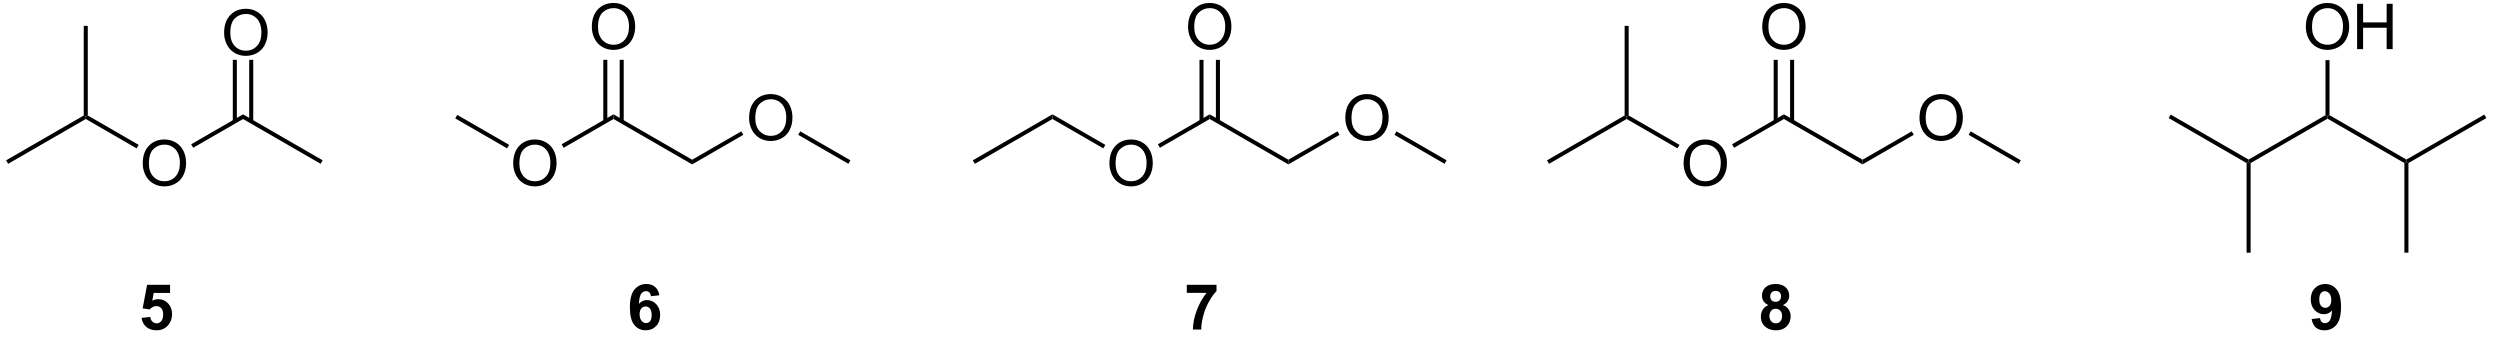 <?xml version="1.0" encoding="UTF-8"?>
<!DOCTYPE svg PUBLIC '-//W3C//DTD SVG 1.0//EN'
          'http://www.w3.org/TR/2001/REC-SVG-20010904/DTD/svg10.dtd'>
<svg stroke-dasharray="none" shape-rendering="auto" xmlns="http://www.w3.org/2000/svg" font-family="'Dialog'" text-rendering="auto" width="90" fill-opacity="1" color-interpolation="auto" color-rendering="auto" preserveAspectRatio="xMidYMid meet" font-size="12px" viewBox="0 0 90 13" fill="black" xmlns:xlink="http://www.w3.org/1999/xlink" stroke="black" image-rendering="auto" stroke-miterlimit="10" stroke-linecap="square" stroke-linejoin="miter" font-style="normal" stroke-width="1" height="13" stroke-dashoffset="0" font-weight="normal" stroke-opacity="1"
><!--Generated by the Batik Graphics2D SVG Generator--><defs id="genericDefs"
  /><g
  ><defs id="defs1"
    ><clipPath clipPathUnits="userSpaceOnUse" id="clipPath1"
      ><path d="M0.633 1.598 L324.881 1.598 L324.881 46.131 L0.633 46.131 L0.633 1.598 Z"
      /></clipPath
      ><clipPath clipPathUnits="userSpaceOnUse" id="clipPath2"
      ><path d="M112.384 337.76 L112.384 381.055 L427.616 381.055 L427.616 337.76 Z"
      /></clipPath
    ></defs
    ><g transform="scale(0.278,0.278) translate(-0.633,-1.598) matrix(1.029,0,0,1.029,-114.965,-345.822)"
    ><path d="M140.543 341.772 Q140.543 340.344 141.309 339.54 Q142.074 338.733 143.285 338.733 Q144.077 338.733 144.712 339.113 Q145.35 339.49 145.684 340.167 Q146.02 340.844 146.02 341.704 Q146.02 342.576 145.668 343.264 Q145.317 343.951 144.671 344.305 Q144.028 344.66 143.28 344.66 Q142.473 344.66 141.835 344.269 Q141.199 343.876 140.871 343.201 Q140.543 342.524 140.543 341.772 ZM141.324 341.782 Q141.324 342.818 141.879 343.415 Q142.436 344.009 143.278 344.009 Q144.132 344.009 144.684 343.407 Q145.238 342.805 145.238 341.701 Q145.238 341.001 145.001 340.48 Q144.764 339.959 144.309 339.673 Q143.856 339.384 143.288 339.384 Q142.483 339.384 141.903 339.938 Q141.324 340.49 141.324 341.782 Z" stroke="none" clip-path="url(#clipPath2)"
    /></g
    ><g transform="matrix(0.285,0,0,0.285,-32.086,-96.432)"
    ><path d="M141.989 345.916 L141.989 353.692 L142.5 353.692 L142.5 345.916 ZM144.061 345.916 L144.061 353.692 L144.571 353.692 L144.571 345.916 Z" stroke="none" clip-path="url(#clipPath2)"
    /></g
    ><g transform="matrix(0.285,0,0,0.285,-32.086,-96.432)"
    ><path d="M130.611 359.014 Q130.611 357.587 131.376 356.783 Q132.142 355.976 133.353 355.976 Q134.145 355.976 134.78 356.356 Q135.418 356.733 135.751 357.41 Q136.088 358.087 136.088 358.947 Q136.088 359.819 135.736 360.507 Q135.384 361.194 134.738 361.548 Q134.095 361.903 133.348 361.903 Q132.541 361.903 131.903 361.512 Q131.267 361.119 130.939 360.444 Q130.611 359.767 130.611 359.014 ZM131.392 359.025 Q131.392 360.061 131.947 360.658 Q132.504 361.252 133.345 361.252 Q134.2 361.252 134.751 360.65 Q135.306 360.048 135.306 358.944 Q135.306 358.244 135.069 357.723 Q134.832 357.202 134.376 356.916 Q133.923 356.627 133.356 356.627 Q132.551 356.627 131.97 357.181 Q131.392 357.733 131.392 359.025 Z" stroke="none" clip-path="url(#clipPath2)"
    /></g
    ><g transform="matrix(0.285,0,0,0.285,-32.086,-96.432)"
    ><path d="M143.28 352.8 L143.28 353.389 L136.986 357.023 L136.731 356.581 Z" stroke="none" clip-path="url(#clipPath2)"
    /></g
    ><g transform="matrix(0.285,0,0,0.285,-32.086,-96.432)"
    ><path d="M143.28 353.389 L143.28 352.8 L153.34 358.608 L153.085 359.05 Z" stroke="none" clip-path="url(#clipPath2)"
    /></g
    ><g transform="matrix(0.285,0,0,0.285,-32.086,-96.432)"
    ><path d="M130.095 356.656 L129.84 357.098 L123.416 353.389 L123.416 353.094 L123.671 352.947 Z" stroke="none" clip-path="url(#clipPath2)"
    /></g
    ><g transform="matrix(0.285,0,0,0.285,-32.086,-96.432)"
    ><path d="M123.671 352.947 L123.416 353.094 L123.161 352.947 L123.161 341.625 L123.671 341.625 Z" stroke="none" clip-path="url(#clipPath2)"
    /></g
    ><g transform="matrix(0.285,0,0,0.285,-32.086,-96.432)"
    ><path d="M123.161 352.947 L123.416 353.094 L123.416 353.389 L113.611 359.05 L113.356 358.608 Z" stroke="none" clip-path="url(#clipPath2)"
    /></g
    ><g transform="matrix(0.285,0,0,0.285,-32.086,-96.432)"
    ><path d="M262.652 341.772 Q262.652 340.344 263.417 339.54 Q264.183 338.733 265.394 338.733 Q266.186 338.733 266.821 339.113 Q267.459 339.49 267.792 340.167 Q268.128 340.844 268.128 341.704 Q268.128 342.576 267.777 343.264 Q267.425 343.951 266.779 344.305 Q266.136 344.66 265.389 344.66 Q264.582 344.66 263.943 344.269 Q263.308 343.876 262.98 343.201 Q262.652 342.524 262.652 341.772 ZM263.433 341.782 Q263.433 342.818 263.988 343.415 Q264.545 344.009 265.386 344.009 Q266.24 344.009 266.792 343.407 Q267.347 342.805 267.347 341.701 Q267.347 341.001 267.11 340.48 Q266.873 339.959 266.417 339.673 Q265.964 339.384 265.397 339.384 Q264.592 339.384 264.011 339.938 Q263.433 340.49 263.433 341.782 Z" stroke="none" clip-path="url(#clipPath2)"
    /></g
    ><g transform="matrix(0.285,0,0,0.285,-32.086,-96.432)"
    ><path d="M264.098 345.916 L264.098 353.692 L264.608 353.692 L264.608 345.916 ZM266.169 345.916 L266.169 353.692 L266.68 353.692 L266.68 345.916 Z" stroke="none" clip-path="url(#clipPath2)"
    /></g
    ><g transform="matrix(0.285,0,0,0.285,-32.086,-96.432)"
    ><path d="M252.72 359.014 Q252.72 357.587 253.485 356.783 Q254.251 355.976 255.462 355.976 Q256.253 355.976 256.889 356.356 Q257.527 356.733 257.86 357.41 Q258.196 358.087 258.196 358.947 Q258.196 359.819 257.845 360.507 Q257.493 361.194 256.847 361.548 Q256.204 361.903 255.457 361.903 Q254.649 361.903 254.011 361.512 Q253.376 361.119 253.048 360.444 Q252.72 359.767 252.72 359.014 ZM253.501 359.025 Q253.501 360.061 254.056 360.658 Q254.613 361.252 255.454 361.252 Q256.308 361.252 256.86 360.65 Q257.415 360.048 257.415 358.944 Q257.415 358.244 257.178 357.723 Q256.941 357.202 256.485 356.916 Q256.032 356.627 255.464 356.627 Q254.66 356.627 254.079 357.181 Q253.501 357.733 253.501 359.025 Z" stroke="none" clip-path="url(#clipPath2)"
    /></g
    ><g transform="matrix(0.285,0,0,0.285,-32.086,-96.432)"
    ><path d="M265.389 352.8 L265.389 353.389 L259.095 357.023 L258.84 356.581 Z" stroke="none" clip-path="url(#clipPath2)"
    /></g
    ><g transform="matrix(0.285,0,0,0.285,-32.086,-96.432)"
    ><path d="M265.389 353.389 L265.389 352.8 L275.321 358.534 L275.321 359.123 Z" stroke="none" clip-path="url(#clipPath2)"
    /></g
    ><g transform="matrix(0.285,0,0,0.285,-32.086,-96.432)"
    ><path d="M252.203 356.656 L251.948 357.098 L245.524 353.389 L245.524 352.8 Z" stroke="none" clip-path="url(#clipPath2)"
    /></g
    ><g transform="matrix(0.285,0,0,0.285,-32.086,-96.432)"
    ><path d="M245.524 352.8 L245.524 353.389 L235.72 359.05 L235.465 358.608 Z" stroke="none" clip-path="url(#clipPath2)"
    /></g
    ><g transform="matrix(0.285,0,0,0.285,-32.086,-96.432)"
    ><path d="M282.516 353.28 Q282.516 351.853 283.282 351.048 Q284.048 350.241 285.258 350.241 Q286.05 350.241 286.685 350.621 Q287.324 350.999 287.657 351.676 Q287.993 352.353 287.993 353.212 Q287.993 354.085 287.641 354.772 Q287.29 355.46 286.644 355.814 Q286.001 356.168 285.253 356.168 Q284.446 356.168 283.808 355.778 Q283.173 355.384 282.844 354.71 Q282.516 354.033 282.516 353.28 ZM283.298 353.291 Q283.298 354.327 283.852 354.923 Q284.409 355.517 285.251 355.517 Q286.105 355.517 286.657 354.916 Q287.212 354.314 287.212 353.21 Q287.212 352.509 286.974 351.988 Q286.738 351.468 286.282 351.181 Q285.829 350.892 285.261 350.892 Q284.456 350.892 283.876 351.447 Q283.298 351.999 283.298 353.291 Z" stroke="none" clip-path="url(#clipPath2)"
    /></g
    ><g transform="matrix(0.285,0,0,0.285,-32.086,-96.432)"
    ><path d="M275.321 359.123 L275.321 358.534 L281.535 354.946 L281.79 355.388 Z" stroke="none" clip-path="url(#clipPath2)"
    /></g
    ><g transform="matrix(0.285,0,0,0.285,-32.086,-96.432)"
    ><path d="M288.721 355.391 L288.976 354.949 L295.313 358.608 L295.058 359.05 Z" stroke="none" clip-path="url(#clipPath2)"
    /></g
    ><g transform="matrix(0.285,0,0,0.285,-32.086,-96.432)"
    ><path d="M130.468 378.507 L131.562 378.395 Q131.608 378.765 131.838 378.984 Q132.069 379.2 132.369 379.2 Q132.713 379.2 132.95 378.921 Q133.189 378.64 133.189 378.077 Q133.189 377.551 132.952 377.288 Q132.718 377.023 132.338 377.023 Q131.866 377.023 131.491 377.442 L130.601 377.312 L131.163 374.333 L134.064 374.333 L134.064 375.359 L131.994 375.359 L131.822 376.333 Q132.189 376.148 132.572 376.148 Q133.304 376.148 133.812 376.679 Q134.319 377.21 134.319 378.059 Q134.319 378.765 133.908 379.32 Q133.351 380.08 132.358 380.08 Q131.564 380.08 131.064 379.653 Q130.564 379.226 130.468 378.507 Z" stroke="none" clip-path="url(#clipPath2)"
    /></g
    ><g transform="matrix(0.285,0,0,0.285,-32.086,-96.432)"
    ><path d="M262.493 375.351 L262.493 374.333 L266.246 374.333 L266.246 375.13 Q265.782 375.585 265.3 376.442 Q264.821 377.296 264.569 378.26 Q264.316 379.223 264.321 379.981 L263.261 379.981 Q263.29 378.794 263.751 377.559 Q264.214 376.325 264.988 375.351 L262.493 375.351 Z" stroke="none" clip-path="url(#clipPath2)"
    /></g
    ><g transform="matrix(0.285,0,0,0.285,-32.086,-96.432)"
    ><path d="M187.34 341.772 Q187.34 340.344 188.106 339.54 Q188.872 338.733 190.083 338.733 Q190.874 338.733 191.51 339.113 Q192.148 339.49 192.481 340.167 Q192.817 340.844 192.817 341.704 Q192.817 342.576 192.465 343.264 Q192.114 343.951 191.468 344.305 Q190.825 344.66 190.077 344.66 Q189.27 344.66 188.632 344.269 Q187.997 343.876 187.669 343.201 Q187.34 342.524 187.34 341.772 ZM188.122 341.782 Q188.122 342.818 188.677 343.415 Q189.234 344.009 190.075 344.009 Q190.929 344.009 191.481 343.407 Q192.036 342.805 192.036 341.701 Q192.036 341.001 191.799 340.48 Q191.562 339.959 191.106 339.673 Q190.653 339.384 190.085 339.384 Q189.281 339.384 188.7 339.938 Q188.122 340.49 188.122 341.782 Z" stroke="none" clip-path="url(#clipPath2)"
    /></g
    ><g transform="matrix(0.285,0,0,0.285,-32.086,-96.432)"
    ><path d="M188.787 345.916 L188.787 353.692 L189.297 353.692 L189.297 345.916 ZM190.858 345.916 L190.858 353.692 L191.368 353.692 L191.368 345.916 Z" stroke="none" clip-path="url(#clipPath2)"
    /></g
    ><g transform="matrix(0.285,0,0,0.285,-32.086,-96.432)"
    ><path d="M177.408 359.014 Q177.408 357.587 178.174 356.783 Q178.94 355.976 180.151 355.976 Q180.942 355.976 181.578 356.356 Q182.216 356.733 182.549 357.41 Q182.885 358.087 182.885 358.947 Q182.885 359.819 182.533 360.507 Q182.182 361.194 181.536 361.548 Q180.893 361.903 180.145 361.903 Q179.338 361.903 178.7 361.512 Q178.065 361.119 177.737 360.444 Q177.408 359.767 177.408 359.014 ZM178.19 359.025 Q178.19 360.061 178.744 360.658 Q179.302 361.252 180.143 361.252 Q180.997 361.252 181.549 360.65 Q182.104 360.048 182.104 358.944 Q182.104 358.244 181.867 357.723 Q181.63 357.202 181.174 356.916 Q180.721 356.627 180.153 356.627 Q179.349 356.627 178.768 357.181 Q178.19 357.733 178.19 359.025 Z" stroke="none" clip-path="url(#clipPath2)"
    /></g
    ><g transform="matrix(0.285,0,0,0.285,-32.086,-96.432)"
    ><path d="M190.077 352.8 L190.077 353.389 L183.783 357.023 L183.528 356.581 Z" stroke="none" clip-path="url(#clipPath2)"
    /></g
    ><g transform="matrix(0.285,0,0,0.285,-32.086,-96.432)"
    ><path d="M190.077 353.389 L190.077 352.8 L200.01 358.534 L200.01 359.123 Z" stroke="none" clip-path="url(#clipPath2)"
    /></g
    ><g transform="matrix(0.285,0,0,0.285,-32.086,-96.432)"
    ><path d="M176.892 356.656 L176.637 357.098 L170.086 353.315 L170.341 352.873 Z" stroke="none" clip-path="url(#clipPath2)"
    /></g
    ><g transform="matrix(0.285,0,0,0.285,-32.086,-96.432)"
    ><path d="M207.205 353.28 Q207.205 351.853 207.97 351.048 Q208.736 350.241 209.947 350.241 Q210.739 350.241 211.374 350.621 Q212.012 350.999 212.345 351.676 Q212.681 352.353 212.681 353.212 Q212.681 354.085 212.33 354.772 Q211.978 355.46 211.333 355.814 Q210.689 356.168 209.942 356.168 Q209.135 356.168 208.497 355.778 Q207.861 355.384 207.533 354.71 Q207.205 354.033 207.205 353.28 ZM207.986 353.291 Q207.986 354.327 208.541 354.923 Q209.098 355.517 209.939 355.517 Q210.793 355.517 211.345 354.916 Q211.9 354.314 211.9 353.21 Q211.9 352.509 211.663 351.988 Q211.426 351.468 210.97 351.181 Q210.517 350.892 209.95 350.892 Q209.145 350.892 208.564 351.447 Q207.986 351.999 207.986 353.291 Z" stroke="none" clip-path="url(#clipPath2)"
    /></g
    ><g transform="matrix(0.285,0,0,0.285,-32.086,-96.432)"
    ><path d="M200.01 359.123 L200.01 358.534 L206.224 354.946 L206.479 355.388 Z" stroke="none" clip-path="url(#clipPath2)"
    /></g
    ><g transform="matrix(0.285,0,0,0.285,-32.086,-96.432)"
    ><path d="M213.41 355.391 L213.665 354.949 L220.002 358.608 L219.746 359.05 Z" stroke="none" clip-path="url(#clipPath2)"
    /></g
    ><g transform="matrix(0.285,0,0,0.285,-32.086,-96.432)"
    ><path d="M195.867 375.656 L194.804 375.773 Q194.765 375.445 194.601 375.288 Q194.437 375.132 194.174 375.132 Q193.828 375.132 193.585 375.445 Q193.346 375.757 193.283 376.747 Q193.695 376.262 194.304 376.262 Q194.992 376.262 195.481 376.786 Q195.971 377.309 195.971 378.137 Q195.971 379.015 195.455 379.549 Q194.94 380.08 194.132 380.08 Q193.265 380.08 192.705 379.406 Q192.148 378.731 192.148 377.195 Q192.148 375.622 192.729 374.926 Q193.312 374.231 194.242 374.231 Q194.893 374.231 195.32 374.596 Q195.75 374.96 195.867 375.656 ZM193.377 378.051 Q193.377 378.585 193.622 378.877 Q193.869 379.169 194.187 379.169 Q194.492 379.169 194.695 378.932 Q194.898 378.692 194.898 378.148 Q194.898 377.591 194.679 377.33 Q194.46 377.07 194.132 377.07 Q193.815 377.07 193.596 377.32 Q193.377 377.567 193.377 378.051 Z" stroke="none" clip-path="url(#clipPath2)"
    /></g
    ><g transform="matrix(0.285,0,0,0.285,-32.086,-96.432)"
    ><path d="M335.962 376.89 Q335.537 376.71 335.342 376.398 Q335.149 376.083 335.149 375.708 Q335.149 375.067 335.597 374.65 Q336.045 374.231 336.868 374.231 Q337.686 374.231 338.136 374.65 Q338.587 375.067 338.587 375.708 Q338.587 376.106 338.378 376.416 Q338.173 376.726 337.798 376.89 Q338.274 377.083 338.522 377.45 Q338.772 377.817 338.772 378.296 Q338.772 379.091 338.264 379.588 Q337.759 380.083 336.92 380.083 Q336.139 380.083 335.618 379.671 Q335.006 379.187 335.006 378.343 Q335.006 377.88 335.235 377.491 Q335.467 377.101 335.962 376.89 ZM336.188 375.786 Q336.188 376.114 336.373 376.299 Q336.561 376.481 336.868 376.481 Q337.18 376.481 337.368 376.296 Q337.555 376.109 337.555 375.781 Q337.555 375.473 337.371 375.288 Q337.186 375.101 336.881 375.101 Q336.563 375.101 336.376 375.288 Q336.188 375.476 336.188 375.786 ZM336.087 378.239 Q336.087 378.692 336.318 378.947 Q336.553 379.2 336.899 379.2 Q337.24 379.2 337.462 378.955 Q337.686 378.71 337.686 378.249 Q337.686 377.848 337.459 377.603 Q337.233 377.359 336.884 377.359 Q336.483 377.359 336.285 377.637 Q336.087 377.913 336.087 378.239 Z" stroke="none" clip-path="url(#clipPath2)"
    /></g
    ><g transform="matrix(0.285,0,0,0.285,-32.086,-96.432)"
    ><path d="M335.18 341.772 Q335.18 340.344 335.946 339.54 Q336.712 338.733 337.923 338.733 Q338.714 338.733 339.35 339.113 Q339.988 339.49 340.321 340.167 Q340.657 340.844 340.657 341.704 Q340.657 342.576 340.305 343.264 Q339.954 343.951 339.308 344.305 Q338.665 344.66 337.917 344.66 Q337.11 344.66 336.472 344.269 Q335.837 343.876 335.509 343.201 Q335.18 342.524 335.18 341.772 ZM335.962 341.782 Q335.962 342.818 336.516 343.415 Q337.074 344.009 337.915 344.009 Q338.769 344.009 339.321 343.407 Q339.876 342.805 339.876 341.701 Q339.876 341.001 339.639 340.48 Q339.402 339.959 338.946 339.673 Q338.493 339.384 337.925 339.384 Q337.12 339.384 336.54 339.938 Q335.962 340.49 335.962 341.782 Z" stroke="none" clip-path="url(#clipPath2)"
    /></g
    ><g transform="matrix(0.285,0,0,0.285,-32.086,-96.432)"
    ><path d="M336.626 345.916 L336.626 353.692 L337.137 353.692 L337.137 345.916 ZM338.698 345.916 L338.698 353.692 L339.208 353.692 L339.208 345.916 Z" stroke="none" clip-path="url(#clipPath2)"
    /></g
    ><g transform="matrix(0.285,0,0,0.285,-32.086,-96.432)"
    ><path d="M325.248 359.014 Q325.248 357.587 326.014 356.783 Q326.779 355.976 327.99 355.976 Q328.782 355.976 329.417 356.356 Q330.055 356.733 330.389 357.41 Q330.725 358.087 330.725 358.947 Q330.725 359.819 330.373 360.507 Q330.022 361.194 329.376 361.548 Q328.733 361.903 327.985 361.903 Q327.178 361.903 326.54 361.512 Q325.904 361.119 325.576 360.444 Q325.248 359.767 325.248 359.014 ZM326.029 359.025 Q326.029 360.061 326.584 360.658 Q327.141 361.252 327.983 361.252 Q328.837 361.252 329.389 360.65 Q329.943 360.048 329.943 358.944 Q329.943 358.244 329.707 357.723 Q329.469 357.202 329.014 356.916 Q328.561 356.627 327.993 356.627 Q327.188 356.627 326.608 357.181 Q326.029 357.733 326.029 359.025 Z" stroke="none" clip-path="url(#clipPath2)"
    /></g
    ><g transform="matrix(0.285,0,0,0.285,-32.086,-96.432)"
    ><path d="M337.917 352.8 L337.917 353.389 L331.623 357.023 L331.368 356.581 Z" stroke="none" clip-path="url(#clipPath2)"
    /></g
    ><g transform="matrix(0.285,0,0,0.285,-32.086,-96.432)"
    ><path d="M337.917 353.389 L337.917 352.8 L347.849 358.534 L347.849 359.123 Z" stroke="none" clip-path="url(#clipPath2)"
    /></g
    ><g transform="matrix(0.285,0,0,0.285,-32.086,-96.432)"
    ><path d="M324.732 356.656 L324.477 357.098 L318.053 353.389 L318.053 353.094 L318.308 352.947 Z" stroke="none" clip-path="url(#clipPath2)"
    /></g
    ><g transform="matrix(0.285,0,0,0.285,-32.086,-96.432)"
    ><path d="M317.798 352.947 L318.053 353.094 L318.053 353.389 L308.248 359.05 L307.993 358.608 Z" stroke="none" clip-path="url(#clipPath2)"
    /></g
    ><g transform="matrix(0.285,0,0,0.285,-32.086,-96.432)"
    ><path d="M355.045 353.28 Q355.045 351.853 355.81 351.048 Q356.576 350.241 357.787 350.241 Q358.579 350.241 359.214 350.621 Q359.852 350.999 360.185 351.676 Q360.521 352.353 360.521 353.212 Q360.521 354.085 360.17 354.772 Q359.818 355.46 359.172 355.814 Q358.529 356.168 357.782 356.168 Q356.974 356.168 356.336 355.778 Q355.701 355.384 355.373 354.71 Q355.045 354.033 355.045 353.28 ZM355.826 353.291 Q355.826 354.327 356.381 354.923 Q356.938 355.517 357.779 355.517 Q358.633 355.517 359.185 354.916 Q359.74 354.314 359.74 353.21 Q359.74 352.509 359.503 351.988 Q359.266 351.468 358.81 351.181 Q358.357 350.892 357.789 350.892 Q356.985 350.892 356.404 351.447 Q355.826 351.999 355.826 353.291 Z" stroke="none" clip-path="url(#clipPath2)"
    /></g
    ><g transform="matrix(0.285,0,0,0.285,-32.086,-96.432)"
    ><path d="M347.849 359.123 L347.849 358.534 L354.064 354.946 L354.319 355.388 Z" stroke="none" clip-path="url(#clipPath2)"
    /></g
    ><g transform="matrix(0.285,0,0,0.285,-32.086,-96.432)"
    ><path d="M361.249 355.391 L361.504 354.949 L367.841 358.608 L367.586 359.05 Z" stroke="none" clip-path="url(#clipPath2)"
    /></g
    ><g transform="matrix(0.285,0,0,0.285,-32.086,-96.432)"
    ><path d="M318.308 352.947 L318.053 353.094 L317.798 352.947 L317.798 341.625 L318.308 341.625 Z" stroke="none" clip-path="url(#clipPath2)"
    /></g
    ><g transform="matrix(0.285,0,0,0.285,-32.086,-96.432)"
    ><path d="M386.522 353.275 L386.777 352.833 L396.616 358.514 L396.616 358.809 L396.361 358.956 Z" stroke="none" clip-path="url(#clipPath2)"
    /></g
    ><g transform="matrix(0.285,0,0,0.285,-32.086,-96.432)"
    ><path d="M396.871 358.956 L396.616 358.809 L396.616 358.514 L406.328 352.907 L406.583 353.054 L406.583 353.349 Z" stroke="none" clip-path="url(#clipPath2)"
    /></g
    ><g transform="matrix(0.285,0,0,0.285,-32.086,-96.432)"
    ><path d="M406.583 353.349 L406.583 353.054 L406.838 352.907 L416.55 358.514 L416.55 358.809 L416.295 358.956 Z" stroke="none" clip-path="url(#clipPath2)"
    /></g
    ><g transform="matrix(0.285,0,0,0.285,-32.086,-96.432)"
    ><path d="M416.805 358.956 L416.55 358.809 L416.55 358.514 L426.389 352.833 L426.644 353.275 Z" stroke="none" clip-path="url(#clipPath2)"
    /></g
    ><g transform="matrix(0.285,0,0,0.285,-32.086,-96.432)"
    ><path d="M396.361 358.956 L396.616 358.809 L396.871 358.956 L396.871 370.277 L396.361 370.277 Z" stroke="none" clip-path="url(#clipPath2)"
    /></g
    ><g transform="matrix(0.285,0,0,0.285,-32.086,-96.432)"
    ><path d="M416.295 358.956 L416.55 358.809 L416.805 358.956 L416.805 370.277 L416.295 370.277 Z" stroke="none" clip-path="url(#clipPath2)"
    /></g
    ><g transform="matrix(0.285,0,0,0.285,-32.086,-96.432)"
    ><path d="M404.577 378.656 L405.639 378.538 Q405.678 378.864 405.842 379.02 Q406.006 379.176 406.274 379.176 Q406.616 379.176 406.853 378.864 Q407.092 378.551 407.157 377.567 Q406.743 378.046 406.123 378.046 Q405.446 378.046 404.957 377.525 Q404.467 377.005 404.467 376.169 Q404.467 375.296 404.983 374.765 Q405.501 374.231 406.303 374.231 Q407.173 374.231 407.73 374.906 Q408.29 375.577 408.29 377.122 Q408.29 378.692 407.707 379.387 Q407.126 380.083 406.194 380.083 Q405.522 380.083 405.108 379.726 Q404.694 379.366 404.577 378.656 ZM407.061 376.257 Q407.061 375.726 406.816 375.434 Q406.571 375.14 406.251 375.14 Q405.946 375.14 405.746 375.382 Q405.545 375.622 405.545 376.169 Q405.545 376.723 405.764 376.984 Q405.983 377.241 406.311 377.241 Q406.626 377.241 406.842 376.991 Q407.061 376.741 407.061 376.257 Z" stroke="none" clip-path="url(#clipPath2)"
    /></g
    ><g transform="matrix(0.285,0,0,0.285,-32.086,-96.432)"
    ><path d="M403.846 341.772 Q403.846 340.344 404.611 339.54 Q405.377 338.733 406.588 338.733 Q407.38 338.733 408.015 339.113 Q408.653 339.49 408.986 340.167 Q409.322 340.844 409.322 341.704 Q409.322 342.576 408.971 343.264 Q408.619 343.951 407.974 344.305 Q407.33 344.66 406.583 344.66 Q405.776 344.66 405.138 344.269 Q404.502 343.876 404.174 343.201 Q403.846 342.524 403.846 341.772 ZM404.627 341.782 Q404.627 342.818 405.182 343.415 Q405.739 344.009 406.58 344.009 Q407.434 344.009 407.986 343.407 Q408.541 342.805 408.541 341.701 Q408.541 341.001 408.304 340.48 Q408.067 339.959 407.611 339.673 Q407.158 339.384 406.591 339.384 Q405.786 339.384 405.205 339.938 Q404.627 340.49 404.627 341.782 ZM410.321 344.561 L410.321 338.834 L411.079 338.834 L411.079 341.186 L414.055 341.186 L414.055 338.834 L414.813 338.834 L414.813 344.561 L414.055 344.561 L414.055 341.86 L411.079 341.86 L411.079 344.561 L410.321 344.561 Z" stroke="none" clip-path="url(#clipPath2)"
    /></g
    ><g transform="matrix(0.285,0,0,0.285,-32.086,-96.432)"
    ><path d="M406.838 352.907 L406.583 353.054 L406.328 352.907 L406.328 345.956 L406.838 345.956 Z" stroke="none" clip-path="url(#clipPath2)"
    /></g
  ></g
></svg
>
